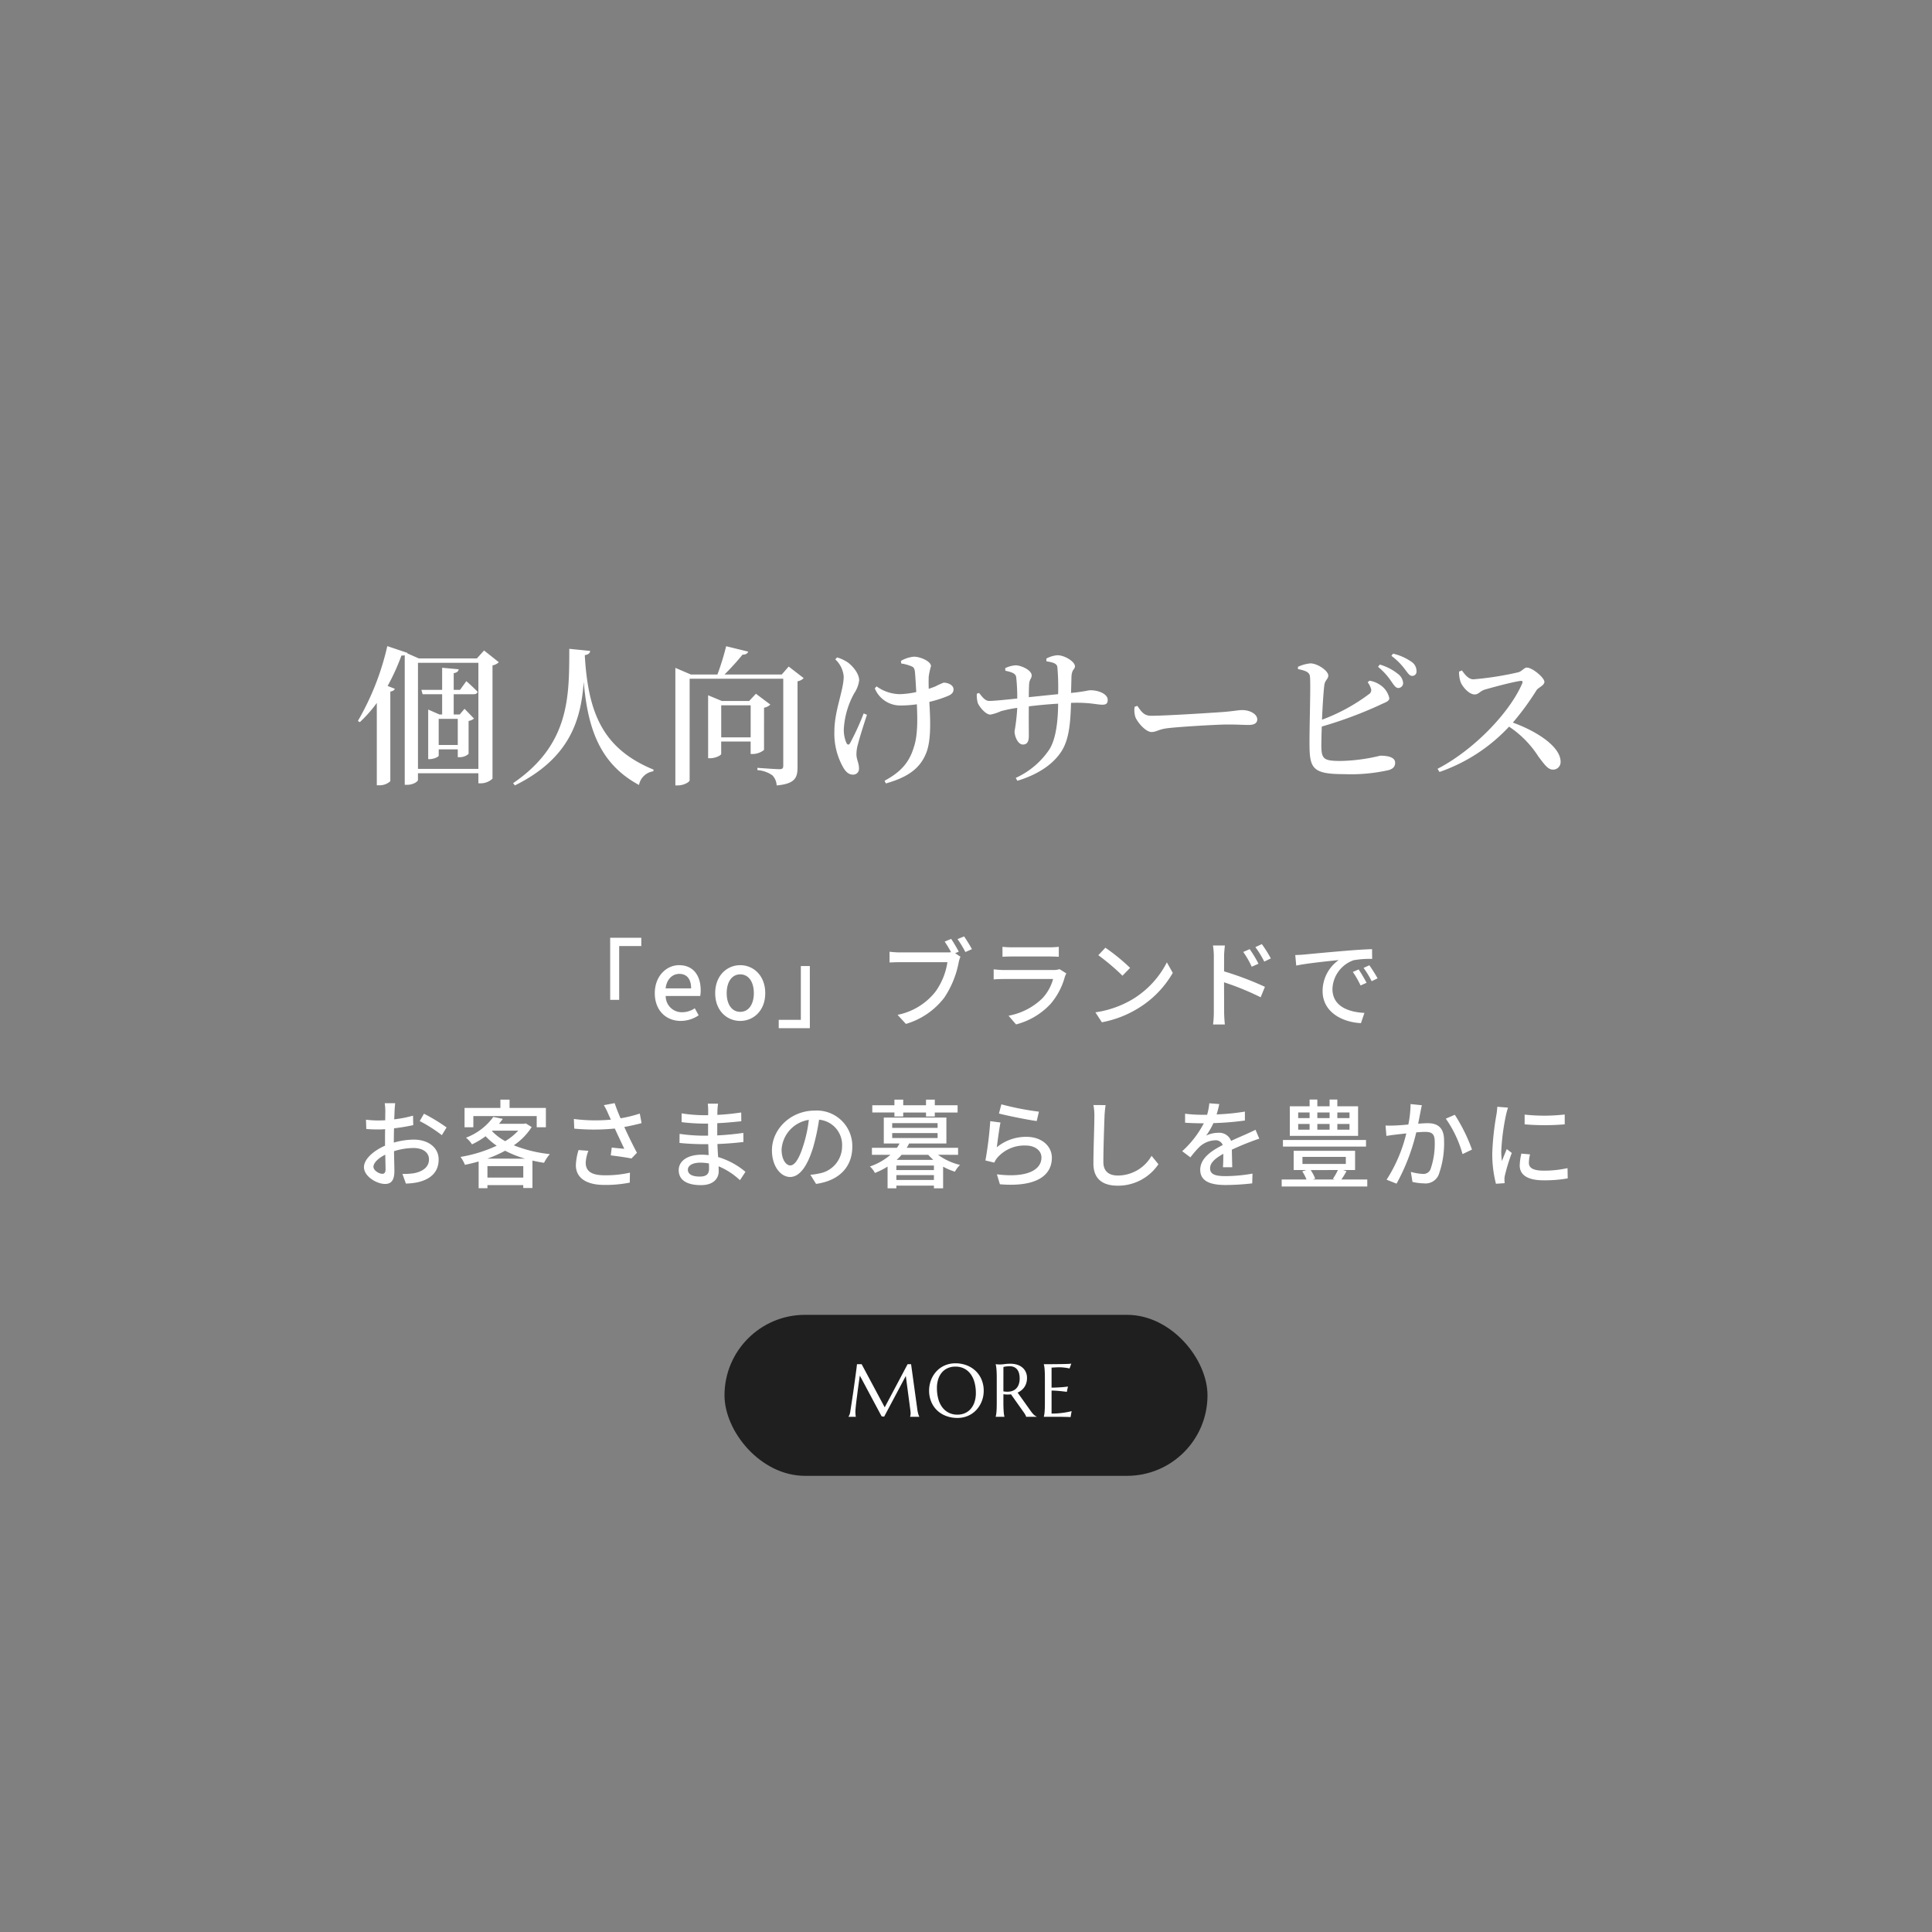 <svg xmlns="http://www.w3.org/2000/svg" width="360" height="360" viewBox="0 0 360 360">
  <rect x="0" y="0" width="360" height="360" fill="#808080" stroke="none"/>
  <g id="グループ_630" data-name="グループ 630" transform="translate(17195 2178)">
    <circle id="楕円形_70" data-name="楕円形 70" cx="180" cy="180" r="180" transform="translate(-17195 -2178)" fill="none"/>
    <path id="パス_6324" data-name="パス 6324" d="M-94.7-5.18h-3.556v-4.872H-94.7Zm2.968-9.464c.392,0,.644-.14.728-.448-.784-.84-2.1-1.988-2.1-1.988l-1.176,1.624h-1.176v-3.108c.644-.112.868-.364.924-.728l-3.08-.28v4.116h-3.864l.224.812h3.64v3.78h-.5l-2.1-.924v9.24h.252c.84,0,1.708-.448,1.708-.644V-4.368H-94.7v1.456h.364a2.43,2.43,0,0,0,1.652-.616V-9.66a2.11,2.11,0,0,0,1.008-.448l-1.764-1.82-.9,1.064h-1.12v-3.78ZM-102.116-.728V-20.5H-90.86V-.728ZM-89.8-22.792l-1.344,1.484h-10.808l-2.156-.952.028-.084-3.752-1.26A49.439,49.439,0,0,1-113.316-9.66l.364.224a24.719,24.719,0,0,0,3.164-3.584V2.324h.476a2.944,2.944,0,0,0,2.044-.756V-15.12c.5-.112.756-.28.84-.532l-1.344-.532A40.292,40.292,0,0,0-105.2-21.84a3.565,3.565,0,0,0,.616-.056V2.24h.448c1.092,0,2.016-.588,2.016-.924V.084H-90.86V1.96h.392a3.24,3.24,0,0,0,2.24-.868V-20.02a2.189,2.189,0,0,0,1.176-.588ZM-73.92-23.1c-.028,8.736.168,17.78-10.472,25.032l.336.42c10.3-5.1,12.32-12.292,12.824-19.292.756,8.736,3.024,15.288,10.3,19.208A3.179,3.179,0,0,1-58.268-.28l.056-.308c-9.632-3.948-12.208-10.78-12.824-21.336.728-.112.952-.392,1.008-.784ZM-45.612-6.608v-5.964h5.488v5.964Zm7.98-5.516a2.4,2.4,0,0,0,1.176-.588l-2.688-2.016-1.26,1.344h-5.1l-2.548-1.064V-2.716h.392c.98,0,2.044-.532,2.044-.812v-2.3h5.488V-3.5h.392a3.511,3.511,0,0,0,2.1-.756ZM-33.04-19.8l-1.288,1.484H-45a47.382,47.382,0,0,0,3.36-3.7c.616,0,.924-.224,1.064-.56l-4.116-1.008a48.693,48.693,0,0,1-1.624,5.264h-4.956l-2.884-1.232v21.9h.476c1.12,0,2.184-.644,2.184-.952V-17.528h17.444V-1.316c0,.448-.14.644-.7.644-.756,0-4.116-.252-4.116-.252V-.5a5.486,5.486,0,0,1,2.8.98,2.9,2.9,0,0,1,.784,1.876c3.444-.308,3.892-1.456,3.892-3.388V-17.052a2.087,2.087,0,0,0,1.148-.588Zm13.972,8.736a49.143,49.143,0,0,1-2.52,5.516c-.224.392-.476.392-.7-.028A6.117,6.117,0,0,1-22.764-8.2a15.505,15.505,0,0,1,1.932-6.608,5.683,5.683,0,0,0,.924-2.408c0-1.428-1.456-2.912-2.212-3.416a7.5,7.5,0,0,0-1.9-.868l-.336.364a4.9,4.9,0,0,1,1.568,3.192c0,2.548-1.736,6.412-1.736,10.164A12.811,12.811,0,0,0-22.9-1.036C-22.428-.2-21.84.336-21.14.336a1.076,1.076,0,0,0,1.2-1.148c0-1.008-.476-1.68-.476-2.632a6.746,6.746,0,0,1,.28-1.876c.28-1.12,1.064-3.64,1.68-5.488Zm7-9.3a7.471,7.471,0,0,1,1.932.532c.364.14.532.364.616.98.084.812.168,2.352.252,3.808a16.259,16.259,0,0,1-3.108.392A7.644,7.644,0,0,1-16.66-16.1l-.336.364a5.124,5.124,0,0,0,4.928,3.192,20.711,20.711,0,0,0,2.912-.224c.112,2.6.2,5.768-.56,7.98C-10.64-1.652-12.46,0-15.176,1.484l.252.5C-11.452.98-8.736-.42-7.448-3.612c1.036-2.464.784-6.636.616-9.6a22.625,22.625,0,0,0,3.5-1.12c.756-.336,1.008-.7,1.008-1.232,0-.756-.98-1.232-1.848-1.232a15.3,15.3,0,0,0-1.484.672c-.364.168-.812.308-1.288.476-.028-.9-.028-1.736,0-2.324a13.947,13.947,0,0,1,.42-1.9c0-.9-1.96-1.764-3.192-1.764a5.9,5.9,0,0,0-2.408.784Zm27.048-.42c1.288.224,1.96.42,2.044,1.092a41.884,41.884,0,0,1,.14,5.04c-1.708.168-3.808.392-5.46.56,0-.952.028-1.932.056-2.436.084-.98.476-1.008.476-1.624,0-.98-1.96-1.876-3-1.876a5.141,5.141,0,0,0-1.932.532l.028.476c1.26.28,1.876.5,2.016,1.148a33.681,33.681,0,0,1,.2,4.032c-1.68.168-4.2.448-5.208.448-.756,0-1.232-.644-1.9-1.484l-.42.14a4.949,4.949,0,0,0,.2,1.792c.28.616,1.4,2.1,2.324,2.1A8.376,8.376,0,0,0,6.5-11.48,25.084,25.084,0,0,1,9.548-12.1a35.515,35.515,0,0,1-.5,4.368c0,.98.644,2.464,1.54,2.464.784,0,1.12-.5,1.12-1.624,0-1.092-.028-3.22,0-5.488,1.568-.2,3.584-.392,5.46-.5-.028,3.248-.392,6.524-1.624,8.512A15.063,15.063,0,0,1,9.268.952l.308.532C13.188.392,15.988-1.4,17.584-3.7c1.652-2.3,1.876-5.628,1.988-9.324.392-.028.784-.028,1.148-.028,2.52,0,3.808.364,4.676.364.644,0,1.008-.168,1.008-.9,0-1.12-1.736-1.792-3.164-1.792-.588,0-.9.224-3.668.5.028-.98.056-2.1.084-3.08.084-1.4.644-1.26.644-1.9,0-.812-1.848-2.044-3.276-2.044a5.143,5.143,0,0,0-2.044.616Zm16.436,8.484a4.372,4.372,0,0,0,.14,1.9c.476,1.176,2.016,2.8,3,2.8.952,0,1.316-.532,3.164-.728,2.128-.252,9.072-.672,11.032-.672,1.876,0,2.856.084,3.92.084s1.6-.364,1.6-1.036c0-1.008-1.4-1.736-2.8-1.736-.7,0-1.764.224-3.64.364-1.54.112-10.556.7-13.328.7-1.372,0-1.848-.812-2.576-1.848Zm43.428-4.564a3.6,3.6,0,0,1,.588,1.092.889.889,0,0,1-.392,1.148,34.425,34.425,0,0,1-8.708,4.732c.112-2.548.28-5.264.448-6.524.14-.868.728-1.064.728-1.708,0-.84-1.876-2.212-3.3-2.268a7.012,7.012,0,0,0-2.352.644v.42c1.344.28,2.044.532,2.212,1.232.224,1.064-.112,9.856-.056,13.244.056,4.116.784,5.1,6.412,5.1A32.225,32.225,0,0,0,78.764-.5c.7-.224,1.2-.56,1.2-1.372,0-.9-1.036-1.316-2.772-1.316a33.8,33.8,0,0,1-7.28.98c-3.192,0-3.668-.28-3.7-2.772,0-.756.028-2.1.084-3.64A76.87,76.87,0,0,0,77.028-12.6c1.064-.532,1.848-.672,1.848-1.316a3.951,3.951,0,0,0-1.764-2.492,4.74,4.74,0,0,0-1.932-.756Zm1.932-2.884A12.235,12.235,0,0,1,79.268-17c.476.672.784,1.176,1.26,1.2a.914.914,0,0,0,.924-.924,2.293,2.293,0,0,0-.868-1.624,9.792,9.792,0,0,0-3.472-1.82Zm2.492-2.044A11.994,11.994,0,0,1,81.76-19.32c.56.728.868,1.26,1.372,1.26a.781.781,0,0,0,.812-.868,2.043,2.043,0,0,0-.952-1.764A9.8,9.8,0,0,0,79.576-22.2Zm12.6,2.94a5.947,5.947,0,0,0,.28,1.9c.336.9,1.568,2.352,2.632,2.352.756,0,.98-.616,1.876-.9,1.456-.42,5.18-1.428,6.664-1.624.308-.028.476.056.336.448-2.408,5.6-9.184,12.516-15.792,15.932l.364.588A32.018,32.018,0,0,0,101.192-8.6,18.925,18.925,0,0,1,106.68-3c1.176,1.54,1.764,2.408,2.716,2.408a1.4,1.4,0,0,0,1.4-1.456c0-2.8-4.34-5.656-8.9-7.308a49.819,49.819,0,0,0,4.424-6.048c.336-.5,1.456-.868,1.456-1.54,0-.784-2.24-2.66-3.276-2.66-.5,0-.924.7-1.568.868a58.185,58.185,0,0,1-8.372,1.316c-.952,0-1.6-.9-2.156-1.652Z" transform="translate(-17015 -2034)" fill="#fff"/>
    <path id="パス_6323" data-name="パス 6323" d="M-66.3-3.69h1.674V-13.716h4.122v-1.548h-5.8ZM-53.163.234A6.006,6.006,0,0,0-49.815-.81l-.72-1.314a4.2,4.2,0,0,1-2.358.738,2.99,2.99,0,0,1-3.06-3.024h6.426a5.35,5.35,0,0,0,.09-1.044c0-2.808-1.4-4.7-4.032-4.7-2.322,0-4.518,2-4.518,5.22C-57.987-1.674-55.845.234-53.163.234Zm-2.808-6.066c.2-1.746,1.3-2.7,2.538-2.7,1.44,0,2.214.99,2.214,2.7Zm13.9,6.066c2.448,0,4.662-1.89,4.662-5.166,0-3.312-2.214-5.22-4.662-5.22s-4.662,1.908-4.662,5.22C-46.737-1.656-44.523.234-42.075.234Zm0-1.692c-1.548,0-2.52-1.386-2.52-3.474,0-2.106.972-3.51,2.52-3.51,1.566,0,2.538,1.4,2.538,3.51C-39.537-2.844-40.509-1.458-42.075-1.458ZM-29.1-9.99h-1.674V.036h-4.122V1.584h5.8Zm27.756-2.682c-.36-.666-.972-1.728-1.422-2.376l-1.206.5a20.566,20.566,0,0,1,1.188,1.98,6.384,6.384,0,0,1-.792.036H-12.3a16.284,16.284,0,0,1-1.944-.126v2c.45-.018,1.17-.054,1.944-.054h8.838a12.6,12.6,0,0,1-2.25,5.526A11.961,11.961,0,0,1-12.753-.9L-11.2.792A13.924,13.924,0,0,0-4.059-4.086a17.715,17.715,0,0,0,2.7-6.606,5.469,5.469,0,0,1,.324-1.044l-.99-.648Zm-.234-2.34A19.947,19.947,0,0,1-.117-12.6l1.224-.54c-.36-.666-1.026-1.746-1.458-2.376Zm19.008,5.6a3.571,3.571,0,0,1-1.152.162H7.065c-.522,0-1.206-.054-1.908-.126v1.872c.684-.054,1.476-.072,1.908-.072h9.162a8.484,8.484,0,0,1-2,3.6,12.18,12.18,0,0,1-6.3,3.24l1.4,1.62a13.3,13.3,0,0,0,6.444-3.834A12.916,12.916,0,0,0,18.423-8.01a5.372,5.372,0,0,1,.27-.612ZM6.8-11.718c.5-.036,1.152-.054,1.71-.054h7c.612,0,1.332.018,1.782.054v-1.854a17.2,17.2,0,0,1-1.764.09H8.505a16.65,16.65,0,0,1-1.71-.09Zm19.17-1.692-1.314,1.4a40.922,40.922,0,0,1,4.5,3.816l1.422-1.458A36.448,36.448,0,0,0,25.965-13.41ZM24.111-1.368,25.317.486A19.846,19.846,0,0,0,32.211-2.2a18.551,18.551,0,0,0,6.318-6.516l-1.1-1.962a17.138,17.138,0,0,1-6.246,6.786A18.7,18.7,0,0,1,24.111-1.368ZM56.8-11.412a22.438,22.438,0,0,0-1.674-2.664l-1.206.558a17.988,17.988,0,0,1,1.656,2.7Zm-2.3.99a22.192,22.192,0,0,0-1.638-2.718l-1.206.522a16.4,16.4,0,0,1,1.584,2.754Zm-6.408-1.386c0-.648.09-1.422.144-2.016H46.017a12.856,12.856,0,0,1,.162,2.016V-1.4A19.073,19.073,0,0,1,46.035.9h2.2C48.159.234,48.1-.846,48.1-1.4l-.018-5.562a50.3,50.3,0,0,1,6.822,2.79L55.7-6.12A58.31,58.31,0,0,0,48.087-9ZM73.161-9.36l-1.08.468a17.021,17.021,0,0,1,1.44,2.52l1.116-.5A25.129,25.129,0,0,0,73.161-9.36Zm2-.774-1.08.486a16.893,16.893,0,0,1,1.512,2.484l1.1-.54A28.163,28.163,0,0,0,75.159-10.134ZM61.353-12.042l.18,1.962c2-.432,6.372-.864,7.92-1.026a7.061,7.061,0,0,0-3.006,5.778c0,3.924,3.654,5.8,7.146,5.976l.648-1.908c-2.934-.144-5.958-1.206-5.958-4.464a5.893,5.893,0,0,1,3.924-5.346,17.086,17.086,0,0,1,3.474-.252l-.018-1.818c-1.206.036-3.006.144-4.9.306-3.276.27-6.462.576-7.758.7C62.649-12.1,62.037-12.06,61.353-12.042ZM-108.756,28.722c-.612,0-1.656-.612-1.656-1.314,0-.72.9-1.62,2.2-2.25.018,1.152.054,2.178.054,2.736C-108.162,28.488-108.378,28.722-108.756,28.722Zm2.142-6.426c0-.63.018-1.332.036-2.052A35.369,35.369,0,0,0-103,19.65l-.036-1.764a21.676,21.676,0,0,1-3.51.684c.036-.63.054-1.206.072-1.638s.072-1.026.108-1.368h-1.944a11.4,11.4,0,0,1,.108,1.4c0,.324-.018.972-.018,1.782-.432.018-.846.036-1.224.036a17.7,17.7,0,0,1-2.358-.144l.054,1.728c.7.072,1.548.09,2.34.09.342,0,.738-.018,1.17-.054-.018.666-.018,1.332-.018,1.962v1.116c-2.106.918-3.924,2.484-3.924,4,0,1.728,2.376,3.132,3.924,3.132,1.044,0,1.746-.54,1.746-2.43,0-.7-.054-2.2-.072-3.672a11.948,11.948,0,0,1,3.654-.594c1.62,0,2.862.756,2.862,2.124,0,1.512-1.314,2.3-2.808,2.574a11.922,11.922,0,0,1-2.142.126l.648,1.8a11.937,11.937,0,0,0,2.25-.252c2.628-.63,3.852-2.106,3.852-4.23,0-2.286-2-3.708-4.644-3.708a13.743,13.743,0,0,0-3.708.558Zm4.824-3.4a26.389,26.389,0,0,1,4.122,2.628l.882-1.44A32.912,32.912,0,0,0-101,17.526Zm9.99-.936h11.808v2.088h1.71v-3.6H-85.05V14.9h-1.71v1.548h-6.678v3.6H-91.8Zm2.592,7.938a23.085,23.085,0,0,0,3.33-1.476A20.683,20.683,0,0,0-82.17,25.9Zm.036,3.528V27.282h6.678v2.142Zm.954-8.748h4.788a11.24,11.24,0,0,1-2.43,1.962,10.22,10.22,0,0,1-2.466-1.872Zm6.192-1.35-.306.072h-4.68q.378-.459.7-.918l-1.764-.36a11.154,11.154,0,0,1-5.094,3.87,4.893,4.893,0,0,1,1.116,1.242,14.33,14.33,0,0,0,2.538-1.512,12.183,12.183,0,0,0,2.07,1.764,25.829,25.829,0,0,1-6.75,2.088,5.967,5.967,0,0,1,.828,1.476c.846-.18,1.71-.378,2.556-.63V31.4h1.638v-.576h6.678v.54h1.71V26.256c.7.162,1.422.306,2.16.414a8.194,8.194,0,0,1,1.08-1.62,24.969,24.969,0,0,1-6.714-1.638,11.728,11.728,0,0,0,3.33-3.4Zm9.828,4.968a11.053,11.053,0,0,0-.5,2.808c0,2.34,1.89,3.69,5.31,3.69a23.016,23.016,0,0,0,4.734-.432l.036-1.854a20.228,20.228,0,0,1-4.752.486c-2.61,0-3.492-.9-3.492-2.358a7.1,7.1,0,0,1,.5-2.2Zm11.412-6.8a24.2,24.2,0,0,1-3.582.882c-.4-.918-.738-1.764-1.1-2.826l-2.016.378a11.057,11.057,0,0,1,.81,1.6l.5,1.1a30.984,30.984,0,0,1-6.894-.126l.072,1.8a39.1,39.1,0,0,0,7.56-.018c.54,1.206,1.3,2.772,1.764,3.78-.576-.054-1.692-.162-2.34-.234l-.18,1.458c1.242.144,3.006.4,3.852.576l1.026-1.062c-.792-1.476-1.71-3.366-2.358-4.806,1.1-.2,2.214-.45,3.222-.72Zm12.906,10.3c0,1.152-.738,1.44-1.746,1.44-1.53,0-2.2-.522-2.2-1.278,0-.738.81-1.314,2.322-1.314a9.3,9.3,0,0,1,1.6.144C-47.88,27.192-47.88,27.534-47.88,27.786Zm6.786.558a14.192,14.192,0,0,0-5.094-2.754c-.054-.774-.108-1.62-.126-2.43,1.71-.072,3.186-.18,4.842-.378l-.018-1.692c-1.53.216-3.1.378-4.86.468V19.29c1.692-.072,3.186-.234,4.482-.36l-.018-1.638a43.264,43.264,0,0,1-4.446.45c0-.36.018-.684.018-.882.018-.486.072-.882.108-1.206h-1.908a11.267,11.267,0,0,1,.072,1.134V17.8h-.918a27.075,27.075,0,0,1-4.032-.342v1.638a35.84,35.84,0,0,0,4.05.27h.882v2.25h-.918a30.472,30.472,0,0,1-4.392-.342l-.018,1.692c1.242.144,3.258.234,4.392.234h.972c.018.648.036,1.368.072,2.034-.432-.036-.864-.072-1.314-.072-2.664,0-4.266,1.188-4.266,2.88,0,1.8,1.458,2.79,4.158,2.79,2.322,0,3.294-1.242,3.294-2.592,0-.252-.018-.558-.018-.918A13.354,13.354,0,0,1-42.12,29.91Zm8.37-1.188c-.72,0-1.638-.936-1.638-2.988a5.975,5.975,0,0,1,5.076-5.508,24.7,24.7,0,0,1-.972,4.59C-31.086,26-31.95,27.156-32.724,27.156Zm4.788,3.438c4.356-.612,6.75-3.2,6.75-6.93a6.606,6.606,0,0,0-7-6.732c-4.464,0-7.974,3.438-7.974,7.4,0,2.97,1.62,4.968,3.384,4.968,1.782,0,3.258-2.034,4.338-5.67a40.8,40.8,0,0,0,1.062-5,4.714,4.714,0,0,1,4.284,4.968,5.12,5.12,0,0,1-4.32,5.058A10.094,10.094,0,0,1-29,28.9Zm14.6-12.564H-11.7v-.738h4.248v.738h1.638v-.738h4.248v-1.35H-5.814V14.9H-7.452v1.044H-11.7V14.9h-1.638v1.044H-17.46v1.35h4.122Zm.414,8.082a8.959,8.959,0,0,0,.918-.936h4.968c.288.324.612.63.936.936Zm-.054,3.744v-.9h7v.9Zm7-1.836h-7v-.846h7Zm-7.776-6.894h8.46v.918h-8.46Zm0-1.854h8.46v.882h-8.46Zm12.276,5.9v-1.3h-9.576a7.125,7.125,0,0,0,.45-.81h6.948V18.246H-15.318V23.07h2.934a4.97,4.97,0,0,1-.5.81h-4.644v1.3h3.456a11.668,11.668,0,0,1-3.834,2.178,4.17,4.17,0,0,1,.936,1.206,14.415,14.415,0,0,0,2.358-1.188v4.05h1.638v-.5h7v.5h1.71V27.39a11.192,11.192,0,0,0,2.2.936,5.057,5.057,0,0,1,.954-1.26,11.316,11.316,0,0,1-4.1-1.89ZM6.138,17.49c1.368.36,5.292,1.17,7.038,1.4l.414-1.746a51.665,51.665,0,0,1-7-1.368Zm.288,1.674-1.908-.252a66.274,66.274,0,0,1-.9,7.326l1.656.4a4.078,4.078,0,0,1,.594-.954,6.688,6.688,0,0,1,5.256-2.232c1.71,0,2.934.918,2.934,2.232,0,2.358-2.79,3.834-8.3,3.132l.558,1.854c6.948.576,9.684-1.728,9.684-4.95,0-2.106-1.836-3.888-4.734-3.888a8.6,8.6,0,0,0-5.526,1.944C5.886,22.674,6.192,20.28,6.426,19.164Zm17.316-3.258a10.244,10.244,0,0,1,.18,2.052c0,1.728-.18,6.318-.18,8.856,0,2.952,1.818,4.122,4.536,4.122a9.074,9.074,0,0,0,7.578-4l-1.278-1.566a7.261,7.261,0,0,1-6.264,3.672c-1.53,0-2.718-.648-2.718-2.52,0-2.484.144-6.588.216-8.568a19.922,19.922,0,0,1,.2-2.034ZM49.608,27.5c-.018-.846-.054-2.268-.072-3.276,1.242-.576,2.394-1.062,3.312-1.4.54-.216,1.314-.5,1.8-.648l-.7-1.656c-.576.288-1.1.522-1.692.792-.846.378-1.764.756-2.862,1.278a2.347,2.347,0,0,0-2.376-1.512,5.25,5.25,0,0,0-2.268.522,13.013,13.013,0,0,0,1.35-2.322,54.481,54.481,0,0,0,5.868-.486V17.13a41.213,41.213,0,0,1-5.274.522c.252-.774.4-1.458.5-1.926l-1.854-.144a10.748,10.748,0,0,1-.414,2.142H43.884a26.143,26.143,0,0,1-3.06-.2V19.2c.99.072,2.232.108,2.97.108h.522a18.562,18.562,0,0,1-4.032,5.2l1.53,1.152a19.17,19.17,0,0,1,1.638-1.908A4.528,4.528,0,0,1,46.4,22.476a1.389,1.389,0,0,1,1.44.882c-2.052,1.044-4.194,2.43-4.194,4.626,0,2.214,2.07,2.826,4.734,2.826a45.348,45.348,0,0,0,4.95-.306l.054-1.818a30.016,30.016,0,0,1-4.95.468c-1.8,0-2.952-.234-2.952-1.458,0-1.044.954-1.854,2.466-2.7,0,.882-.018,1.89-.072,2.5ZM71.46,18.336H69.192V17.292H71.46Zm0,2.16H69.192V19.434H71.46ZM61.9,19.434h2.124V20.5H61.9Zm0-2.142h2.124v1.044H61.9Zm5.85,2.142V20.5H65.466V19.434Zm0-2.142v1.044H65.466V17.292Zm5.31-1.152h-3.87V14.88h-1.44v1.26H65.466V14.88h-1.44v1.26h-3.69v5.508H73.062Zm1.476,6.282H59.058v1.224h15.48ZM69.3,28.02a11.819,11.819,0,0,1-.936,1.638l.342.126H64.62l.45-.162a7.728,7.728,0,0,0-.846-1.6Zm-6.606-2.448h8.082v1.314H62.694Zm7.254,4.212c.306-.45.648-.99.954-1.548l-.612-.216H72.5V24.438H61.056V28.02h2.376l-.774.234a9.464,9.464,0,0,1,.792,1.53H58.824v1.3H74.772v-1.3ZM82.836,15.726a19.589,19.589,0,0,1-.414,3.816c-1.008.09-1.962.162-2.538.18-.594.018-1.116.036-1.71,0l.162,1.944c.5-.09,1.314-.2,1.782-.252.4-.054,1.116-.126,1.926-.216a27.853,27.853,0,0,1-3.672,8.622l1.854.738A37.654,37.654,0,0,0,83.9,21c.666-.054,1.26-.09,1.62-.09,1.134,0,1.818.252,1.818,1.782a14.311,14.311,0,0,1-.792,5.2,1.41,1.41,0,0,1-1.458.846,9.513,9.513,0,0,1-2.2-.378l.306,1.872a9.763,9.763,0,0,0,2.106.27,2.66,2.66,0,0,0,2.754-1.548,17.162,17.162,0,0,0,1.026-6.462c0-2.484-1.314-3.2-3.042-3.2-.414,0-1.044.036-1.782.09.162-.81.324-1.674.432-2.214.072-.4.162-.846.252-1.224Zm6.57,2.718A21.39,21.39,0,0,1,92.52,25.05l1.764-.846a31.9,31.9,0,0,0-3.2-6.48Zm14.688-.756v1.818a45.006,45.006,0,0,0,7.47,0V17.67A33.4,33.4,0,0,1,104.094,17.688Zm-.612,7.272a10.9,10.9,0,0,0-.306,2.2c0,1.728,1.4,2.772,4.428,2.772a24.12,24.12,0,0,0,4.518-.36l-.036-1.908a20.034,20.034,0,0,1-4.446.468c-2.16,0-2.754-.63-2.754-1.44A6.772,6.772,0,0,1,105.1,25.1ZM99,16.23a13.218,13.218,0,0,1-.162,1.476,50.7,50.7,0,0,0-.774,7.11,22.259,22.259,0,0,0,.684,5.76l1.62-.108c-.018-.216-.036-.486-.036-.666a3.283,3.283,0,0,1,.09-.81,35.277,35.277,0,0,1,1.278-4.158l-.936-.72c-.27.648-.63,1.512-.9,2.232a13.262,13.262,0,0,1-.126-1.872,42.206,42.206,0,0,1,.882-6.714c.072-.324.252-1.026.378-1.368Z" transform="translate(-17015 -1988)" fill="#fff"/>
    <rect id="長方形_35" data-name="長方形 35" width="90" height="30" rx="15" transform="translate(-17060 -1933)" fill="#1f1f1f"/>
    <path id="パス_6322" data-name="パス 6322" d="M-20.895-.027a2.119,2.119,0,0,0,.171-.325,2.275,2.275,0,0,0,.15-.543q.075-.479.167-1.077t.191-1.254q.1-.656.2-1.343t.191-1.354l.178-1.285q.085-.619.154-1.131t.113-.892q.044-.379.065-.571h.868l4.3,8.039L-9.882-9.8h.649l1.121,8.121q.048.383.1.656t.109.468a3.123,3.123,0,0,0,.106.321,1.655,1.655,0,0,0,.1.208V0H-9.417V-.027a1.134,1.134,0,0,0,.065-.246,2.353,2.353,0,0,0,.031-.41q0-.089-.007-.181t-.021-.2l-.868-6.549L-14.25-.027l-.472-.055-4.061-7.6q-.239,1.62-.417,2.994-.075.588-.15,1.172t-.133,1.09q-.058.506-.092.892t-.034.571q0,.232.014.41t.027.3q.021.144.041.253h-1.367ZM-.986-9.967a5.819,5.819,0,0,1,2.109.373A4.974,4.974,0,0,1,2.795-8.548,4.758,4.758,0,0,1,3.9-6.932a5.329,5.329,0,0,1,.4,2.085,5.477,5.477,0,0,1-.15,1.278A5.2,5.2,0,0,1,3.7-2.379a5.021,5.021,0,0,1-.714,1.036,4.581,4.581,0,0,1-.967.82,4.74,4.74,0,0,1-1.2.54A4.951,4.951,0,0,1-.6.212,5.916,5.916,0,0,1-2.7-.154,4.915,4.915,0,0,1-4.376-1.189a4.73,4.73,0,0,1-1.1-1.61,5.322,5.322,0,0,1-.4-2.088,5.477,5.477,0,0,1,.15-1.278,5.339,5.339,0,0,1,.441-1.2A5.017,5.017,0,0,1-4.571-8.4a4.587,4.587,0,0,1,.964-.824,4.657,4.657,0,0,1,1.2-.543A4.986,4.986,0,0,1-.986-9.967ZM-.6-.4A3.444,3.444,0,0,0,.792-.677,3.027,3.027,0,0,0,1.875-1.47a3.7,3.7,0,0,0,.708-1.268,5.293,5.293,0,0,0,.253-1.7,7.469,7.469,0,0,0-.243-1.952,4.723,4.723,0,0,0-.721-1.559A3.4,3.4,0,0,0,.679-8.979,3.55,3.55,0,0,0-.986-9.352a3.481,3.481,0,0,0-1.388.27A3.027,3.027,0,0,0-3.457-8.3a3.626,3.626,0,0,0-.708,1.258,5.262,5.262,0,0,0-.253,1.7,7.621,7.621,0,0,0,.239,1.952A4.706,4.706,0,0,0-3.46-1.825a3.439,3.439,0,0,0,1.2,1.042A3.518,3.518,0,0,0-.6-.4Zm8.568-2.27q0,.581.017,1.015t.041.749q.024.314.062.526a3.634,3.634,0,0,0,.079.355V0H6.53V-.027a3.634,3.634,0,0,0,.079-.355q.038-.212.065-.526t.041-.749q.014-.434.014-1.015v-4.45q0-.581-.014-1.015T6.673-8.89q-.027-.318-.065-.53a3.634,3.634,0,0,0-.079-.355V-9.8l.287.027q.13.014.291.017t.332,0A5.391,5.391,0,0,0,8.16-9.82a8.46,8.46,0,0,1,1.159-.065,3.973,3.973,0,0,1,1.213.178,2.841,2.841,0,0,1,.967.52,2.368,2.368,0,0,1,.639.837,2.651,2.651,0,0,1,.229,1.125,3.155,3.155,0,0,1-.126.913,2.818,2.818,0,0,1-.355.762,2.775,2.775,0,0,1-.55.6,3.177,3.177,0,0,1-.718.441l2.4,3.37q.178.253.332.438a3.379,3.379,0,0,0,.294.314,2.1,2.1,0,0,0,.27.215,1.5,1.5,0,0,0,.267.14V0H12.2a1.216,1.216,0,0,0-.133-.345,3.728,3.728,0,0,0-.263-.427L9.387-4.184a6.8,6.8,0,0,1-.69.034,4.4,4.4,0,0,1-.725-.062Zm0-2.071A3.628,3.628,0,0,0,9.2-4.71a2.119,2.119,0,0,0,.957-.39,1.971,1.971,0,0,0,.622-.817A3.168,3.168,0,0,0,11-7.171a3.461,3.461,0,0,0-.116-.93,1.992,1.992,0,0,0-.345-.708,1.548,1.548,0,0,0-.578-.451,1.926,1.926,0,0,0-.813-.161,4.785,4.785,0,0,0-.513.024q-.219.024-.369.051a2.088,2.088,0,0,0-.294.075ZM15.5-9.8q.854,0,1.7-.007t1.548-.017q.7-.01,1.2-.031a5.518,5.518,0,0,0,.677-.055L20.293-9a5.02,5.02,0,0,0-.526-.109q-.26-.041-.632-.079t-.858-.038q-.164,0-.393.01t-.441.024l-.5.027v3.732q.7-.007,1.271-.041t.964-.068q.465-.041.82-.1l-.212.991q-.472-.062-.964-.116Q18.4-4.812,17.9-4.85t-.957-.038V-.6A14.829,14.829,0,0,0,18.427-.67Q19.1-.738,19.61-.827q.588-.1,1.073-.226l-.2,1.107Q20.4.048,20.238.041L19.873.027q-.2-.007-.424-.01L19.029.01,18.676,0l-.222,0H15.5V-.027a3.634,3.634,0,0,0,.079-.355q.038-.212.065-.526t.041-.749q.014-.434.014-1.015v-4.45q0-.581-.014-1.015t-.041-.752q-.027-.318-.065-.53a3.634,3.634,0,0,0-.079-.355Z" transform="translate(-17016 -1914)" fill="#fff"/>
  </g>
</svg>
